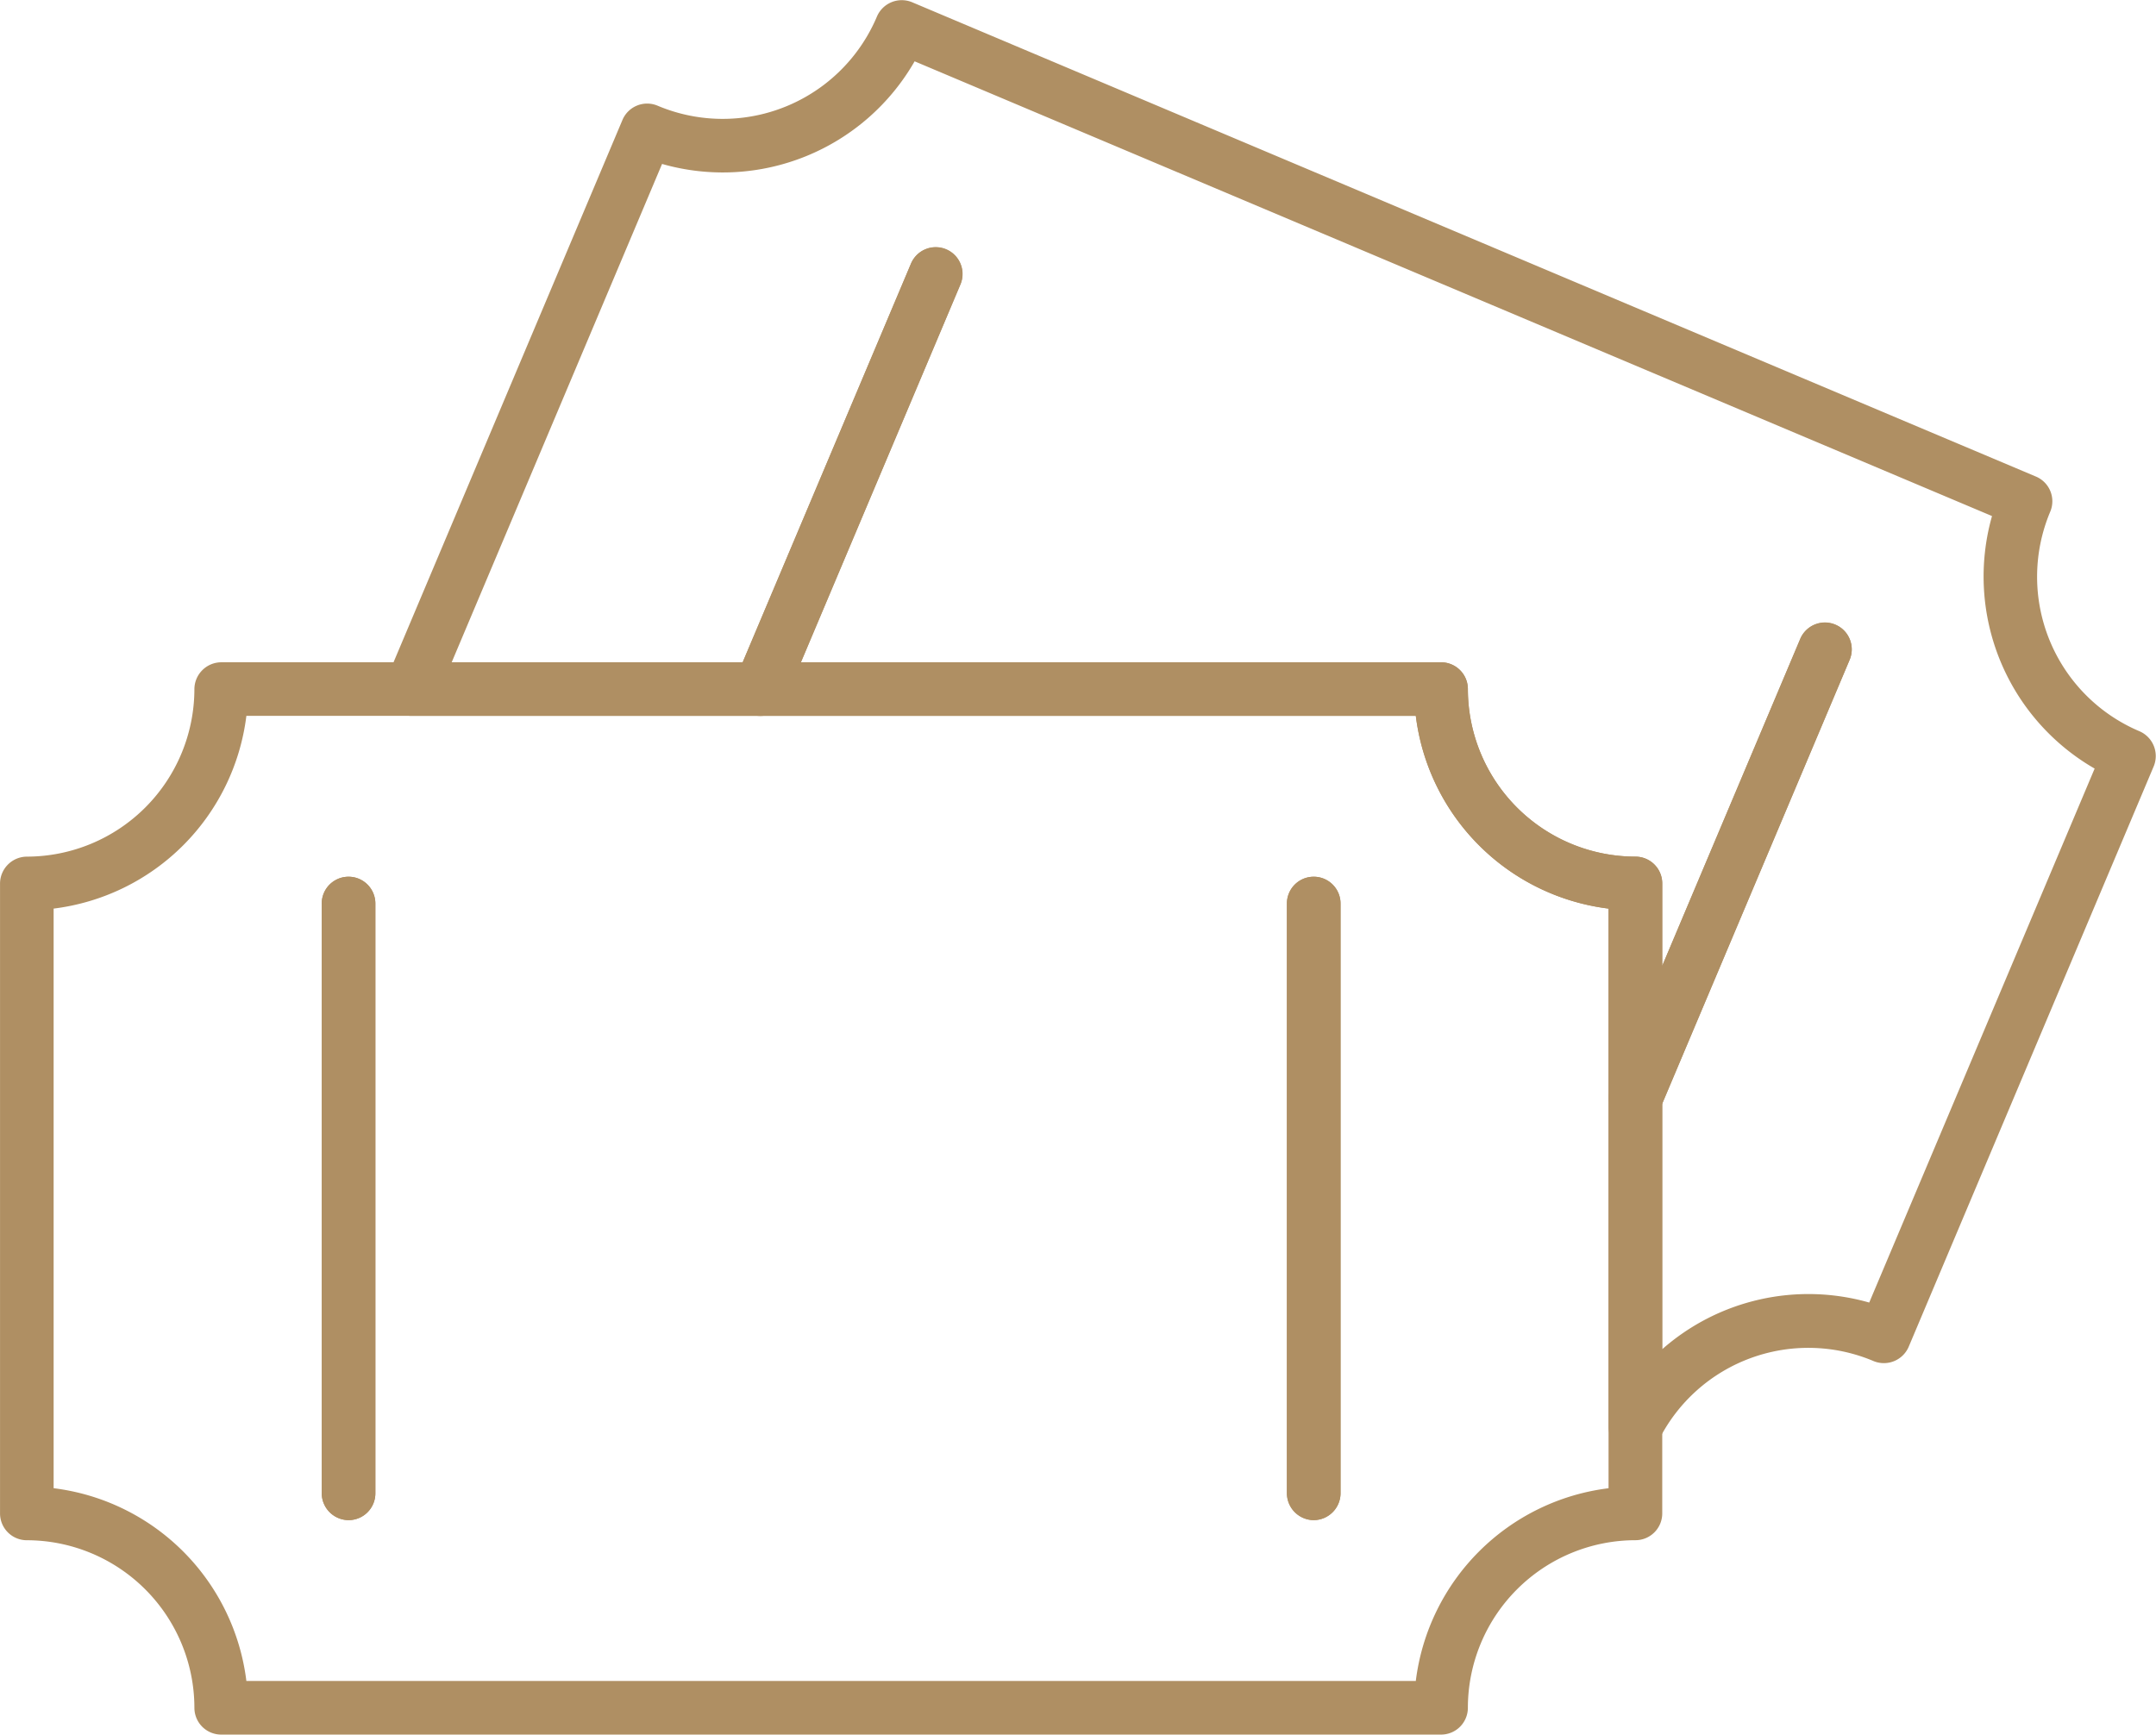 <svg xmlns="http://www.w3.org/2000/svg" width="63.882" height="51.4" viewBox="0 0 63.882 51.4"><g transform="translate(-67.023 -65.359)"><g transform="translate(67.023 65.359)"><g transform="translate(0 0)"><g transform="translate(11.392)"><path d="M171.84,108.44a.8.8,0,0,1-.795-.795V92.283a6.567,6.567,0,0,1-5.711-5.711H135.569a.795.795,0,0,1-.732-1.1l6.989-16.558a.794.794,0,0,1,1.041-.423,4.96,4.96,0,0,0,6.5-2.643.8.8,0,0,1,1.041-.423l33.3,14.056a.794.794,0,0,1,.423,1.041,4.971,4.971,0,0,0,2.643,6.505.8.8,0,0,1,.423,1.041l-7.26,17.2a.8.8,0,0,1-1.041.423,4.959,4.959,0,0,0-6.353,2.32A.8.8,0,0,1,171.84,108.44Zm.794-10.379v7.279a6.559,6.559,0,0,1,6.134-1.383l6.679-15.823a6.568,6.568,0,0,1-3.041-7.483L150.483,67.176A6.55,6.55,0,0,1,143,70.217l-6.233,14.766h8.623l4.988-11.816a.794.794,0,1,1,1.464.618l-4.727,11.2h18.967a.794.794,0,0,1,.794.794,4.97,4.97,0,0,0,4.965,4.965.794.794,0,0,1,.794.794v2.439l4.089-9.688a.794.794,0,1,1,1.464.618Z" transform="translate(-134.775 -65.359)" fill="#af8f63"/></g><g transform="translate(21.739 7.323)"><path d="M197.1,122.8a.795.795,0,0,1-.732-1.1l5.193-12.3a.794.794,0,1,1,1.464.618l-5.193,12.3A.8.8,0,0,1,197.1,122.8Z" transform="translate(-196.31 -108.908)" fill="#af8f63"/></g><g transform="translate(47.663 18.444)"><path d="M351.281,189.942a.795.795,0,0,1-.732-1.1l5.615-13.3a.794.794,0,1,1,1.464.618l-5.615,13.3A.794.794,0,0,1,351.281,189.942Z" transform="translate(-350.487 -175.049)" fill="#af8f63"/></g><g transform="translate(0 19.624)"><path d="M109.721,213.846H73.577a.794.794,0,0,1-.794-.794,4.971,4.971,0,0,0-4.965-4.965.794.794,0,0,1-.794-.794V188.624a.8.8,0,0,1,.794-.794,4.97,4.97,0,0,0,4.965-4.965.8.8,0,0,1,.794-.794h36.145a.794.794,0,0,1,.794.794,4.97,4.97,0,0,0,4.965,4.965.794.794,0,0,1,.794.794v18.668a.794.794,0,0,1-.794.794,4.971,4.971,0,0,0-4.965,4.965A.794.794,0,0,1,109.721,213.846Zm-35.4-1.589h34.652a6.567,6.567,0,0,1,5.711-5.711V189.37a6.567,6.567,0,0,1-5.711-5.711H74.323a6.567,6.567,0,0,1-5.711,5.711v17.175A6.567,6.567,0,0,1,74.323,212.257Z" transform="translate(-67.023 -182.07)" fill="#af8f63"/></g><g transform="translate(9.533 25.98)"><path d="M124.51,238.931a.8.8,0,0,1-.794-.794V220.66a.794.794,0,0,1,1.589,0v17.477A.794.794,0,0,1,124.51,238.931Z" transform="translate(-123.716 -219.866)" fill="#af8f63"/></g><g transform="translate(38.131 25.98)"><path d="M294.589,238.931a.8.8,0,0,1-.794-.794V220.66a.794.794,0,0,1,1.589,0v17.477A.8.8,0,0,1,294.589,238.931Z" transform="translate(-293.795 -219.866)" fill="#af8f63"/></g><g transform="translate(9.533 25.98)"><path d="M124.51,238.931a.8.8,0,0,1-.794-.794V220.66a.794.794,0,0,1,1.589,0v17.477A.794.794,0,0,1,124.51,238.931Z" transform="translate(-123.716 -219.866)" fill="#af8f63"/></g><g transform="translate(38.131 25.98)"><path d="M294.589,238.931a.8.8,0,0,1-.794-.794V220.66a.794.794,0,0,1,1.589,0v17.477A.8.8,0,0,1,294.589,238.931Z" transform="translate(-293.795 -219.866)" fill="#af8f63"/></g></g></g></g></svg>